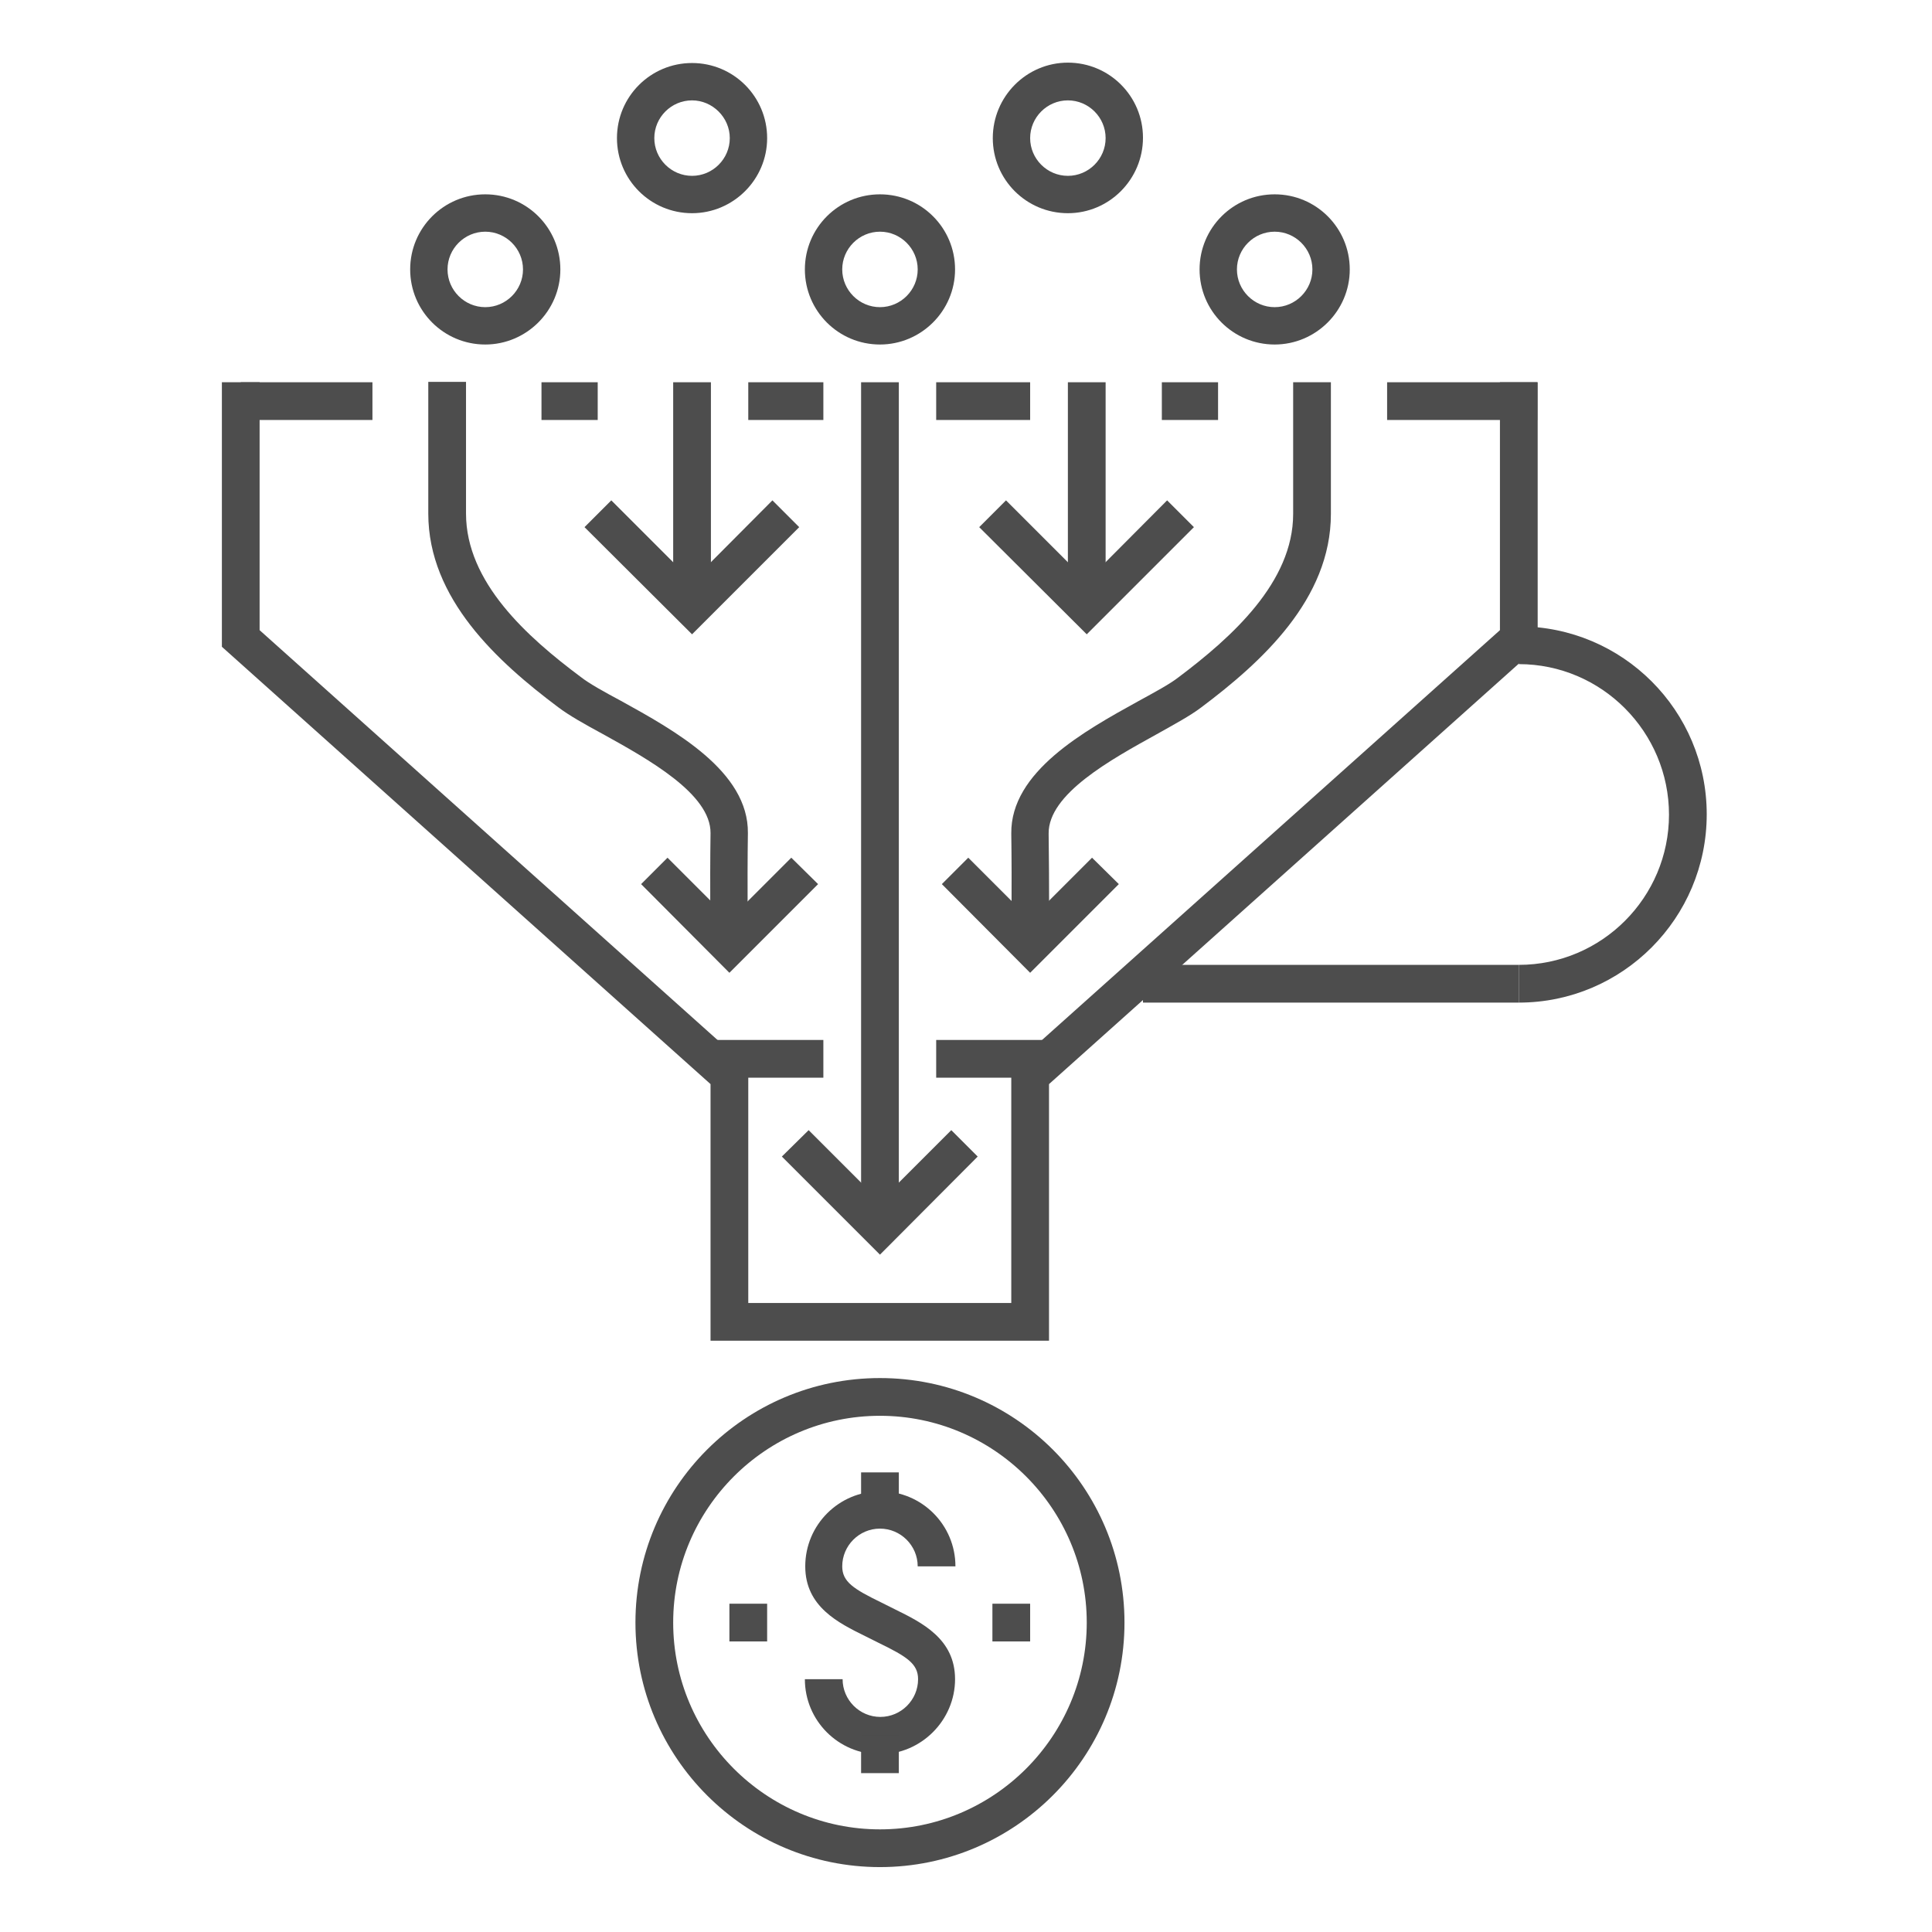<?xml version="1.0" encoding="utf-8"?>
<!-- Generator: Adobe Illustrator 23.0.6, SVG Export Plug-In . SVG Version: 6.00 Build 0)  -->
<svg version="1.1" id="Layer_1" xmlns="http://www.w3.org/2000/svg" xmlns:xlink="http://www.w3.org/1999/xlink" x="0px" y="0px"
	 viewBox="0 0 512 512" style="enable-background:new 0 0 512 512;" xml:space="preserve">
<style type="text/css">
	.st0{fill:#4D4D4D;}
</style>
<g id="XMLID_44151_">
	<g id="XMLID_44245_">
		<g id="XMLID_44249_">
			<path class="st0" d="M233.2,464.9c-11,0-19.9-8.9-19.9-19.9h10c0,5.5,4.5,10,10,10s10-4.5,10-10c0-4.1-3-6-10.4-9.6l-3.6-1.8
				c-7.1-3.5-15.9-7.8-15.9-18.5c0-11,8.9-19.9,19.9-19.9c11,0,19.9,8.9,19.9,19.9h-10c0-5.5-4.5-10-10-10s-10,4.5-10,10
				c0,4.1,3,6,10.4,9.6l3.6,1.8c7.1,3.5,15.9,7.8,15.9,18.5C253.1,455.9,244.1,464.9,233.2,464.9z"/>
			<rect x="228.2" y="390.2" class="st0" width="10" height="10"/>
			<rect x="228.2" y="459.9" class="st0" width="10" height="10"/>
		</g>
		<path class="st0" d="M233.2,494.8c-35.7,0-64.8-29-64.8-64.8s29-64.8,64.8-64.8s64.8,29,64.8,64.8S268.9,494.8,233.2,494.8z
			 M233.2,375.2c-30.2,0-54.8,24.6-54.8,54.8c0,30.2,24.6,54.8,54.8,54.8c30.2,0,54.8-24.6,54.8-54.8
			C288,399.8,263.4,375.2,233.2,375.2z"/>
		<rect x="263" y="425" class="st0" width="10" height="10"/>
		<rect x="193.3" y="425" class="st0" width="10" height="10"/>
	</g>
	<g id="XMLID_44207_">
		<rect x="63.8" y="101.3" class="st0" width="34.9" height="10"/>
		<rect x="143.5" y="101.3" class="st0" width="14.9" height="10"/>
		<rect x="198.3" y="101.3" class="st0" width="19.9" height="10"/>
		<rect x="248.1" y="101.3" class="st0" width="24.9" height="10"/>
		<rect x="307.9" y="101.3" class="st0" width="14.9" height="10"/>
		<rect x="367.6" y="101.3" class="st0" width="39.8" height="10"/>
	</g>
	<g id="XMLID_44147_">
		<g id="XMLID_44214_">
			<path class="st0" d="M402.5,265.7v-10c22,0,39.8-17.9,39.8-39.8S424.5,176,402.5,176v-10c27.5,0,49.8,22.3,49.8,49.8
				S430,265.7,402.5,265.7z"/>
			<rect x="302.9" y="255.7" class="st0" width="99.6" height="10"/>
		</g>
		<g id="XMLID_44234_">
			<rect x="228.2" y="101.3" class="st0" width="10" height="224.1"/>
			<polygon class="st0" points="233.2,332.5 207.2,306.5 214.3,299.5 233.2,318.4 252.1,299.5 259.1,306.5 			"/>
		</g>
		<g id="XMLID_44137_">
			<rect x="283" y="101.3" class="st0" width="10" height="59.8"/>
			<polygon class="st0" points="288,168.1 259.5,139.7 266.6,132.6 288,154 309.3,132.6 316.4,139.7 			"/>
		</g>
		<polygon class="st0" points="278,355.3 188.3,355.3 188.3,287.3 58.8,171.4 58.8,101.3 68.8,101.3 68.8,167 198.3,282.9 
			198.3,345.3 268,345.3 268,282.9 397.5,167 397.5,101.3 407.5,101.3 407.5,171.4 278,287.3 		"/>
		<g id="XMLID_44217_">
			<rect x="188.3" y="275.6" class="st0" width="29.9" height="10"/>
			<rect x="248.1" y="275.6" class="st0" width="29.9" height="10"/>
		</g>
		<g id="XMLID_44139_">
			<rect x="178.4" y="101.3" class="st0" width="10" height="59.8"/>
			<polygon class="st0" points="183.4,168.1 154.9,139.7 162,132.6 183.4,154 204.7,132.6 211.8,139.7 			"/>
		</g>
		<g id="XMLID_44142_">
			<path class="st0" d="M188.3,250.8c0,0-0.2-16.4,0-30c0.1-10.4-16.5-19.6-28.6-26.3c-4.8-2.6-8.9-4.9-11.8-7.1
				c-16-12-34.4-28.7-34.4-51.3v-34.9h10v34.9c0,18.2,16.2,32.7,30.4,43.3c2.3,1.8,6.3,4,10.6,6.3c14.3,7.9,33.9,18.7,33.7,35.1
				c-0.2,13.5,0,29.8,0,29.8L188.3,250.8z"/>
			<polygon class="st0" points="193.3,257.8 169.9,234.3 176.9,227.3 193.3,243.7 209.7,227.3 216.8,234.3 			"/>
		</g>
		<g id="XMLID_44144_">
			<path class="st0" d="M278,250.8l-10-0.1c0,0,0.2-16.3,0-29.8c-0.2-16.4,19.4-27.2,33.7-35.1c4.2-2.3,8.3-4.5,10.6-6.3
				c14.1-10.6,30.4-25.2,30.4-43.3v-34.9h10v34.9c0,22.6-18.4,39.3-34.4,51.3c-2.9,2.2-7,4.4-11.8,7.1
				c-12.1,6.7-28.7,15.8-28.6,26.3C278.1,234.4,278,250.8,278,250.8z"/>
			<polygon class="st0" points="273,257.8 249.6,234.3 256.6,227.3 273,243.7 289.4,227.3 296.5,234.3 			"/>
		</g>
	</g>
	<g id="XMLID_44150_">
		<g id="XMLID_44238_">
			<path class="st0" d="M128.6,91.3c-11,0-19.9-8.9-19.9-19.9s8.9-19.9,19.9-19.9s19.9,8.9,19.9,19.9S139.5,91.3,128.6,91.3z
				 M128.6,61.4c-5.5,0-10,4.5-10,10s4.5,10,10,10s10-4.5,10-10S134.1,61.4,128.6,61.4z"/>
			<path class="st0" d="M233.2,91.3c-11,0-19.9-8.9-19.9-19.9s8.9-19.9,19.9-19.9c11,0,19.9,8.9,19.9,19.9S244.1,91.3,233.2,91.3z
				 M233.2,61.4c-5.5,0-10,4.5-10,10s4.5,10,10,10s10-4.5,10-10S238.7,61.4,233.2,61.4z"/>
			<path class="st0" d="M337.8,91.3c-11,0-19.9-8.9-19.9-19.9s8.9-19.9,19.9-19.9s19.9,8.9,19.9,19.9S348.7,91.3,337.8,91.3z
				 M337.8,61.4c-5.5,0-10,4.5-10,10s4.5,10,10,10s10-4.5,10-10S343.3,61.4,337.8,61.4z"/>
		</g>
		<path class="st0" d="M283,56.5c-11,0-19.9-8.9-19.9-19.9S272,16.6,283,16.6c11,0,19.9,8.9,19.9,19.9S294,56.5,283,56.5z M283,26.6
			c-5.5,0-10,4.5-10,10s4.5,10,10,10c5.5,0,10-4.5,10-10S288.5,26.6,283,26.6z"/>
		<path class="st0" d="M183.4,56.5c-11,0-19.9-8.9-19.9-19.9s8.9-19.9,19.9-19.9c11,0,19.9,8.9,19.9,19.9S194.3,56.5,183.4,56.5z
			 M183.4,26.6c-5.5,0-10,4.5-10,10s4.5,10,10,10s10-4.5,10-10S188.8,26.6,183.4,26.6z"/>
	</g>
</g>
</svg>
